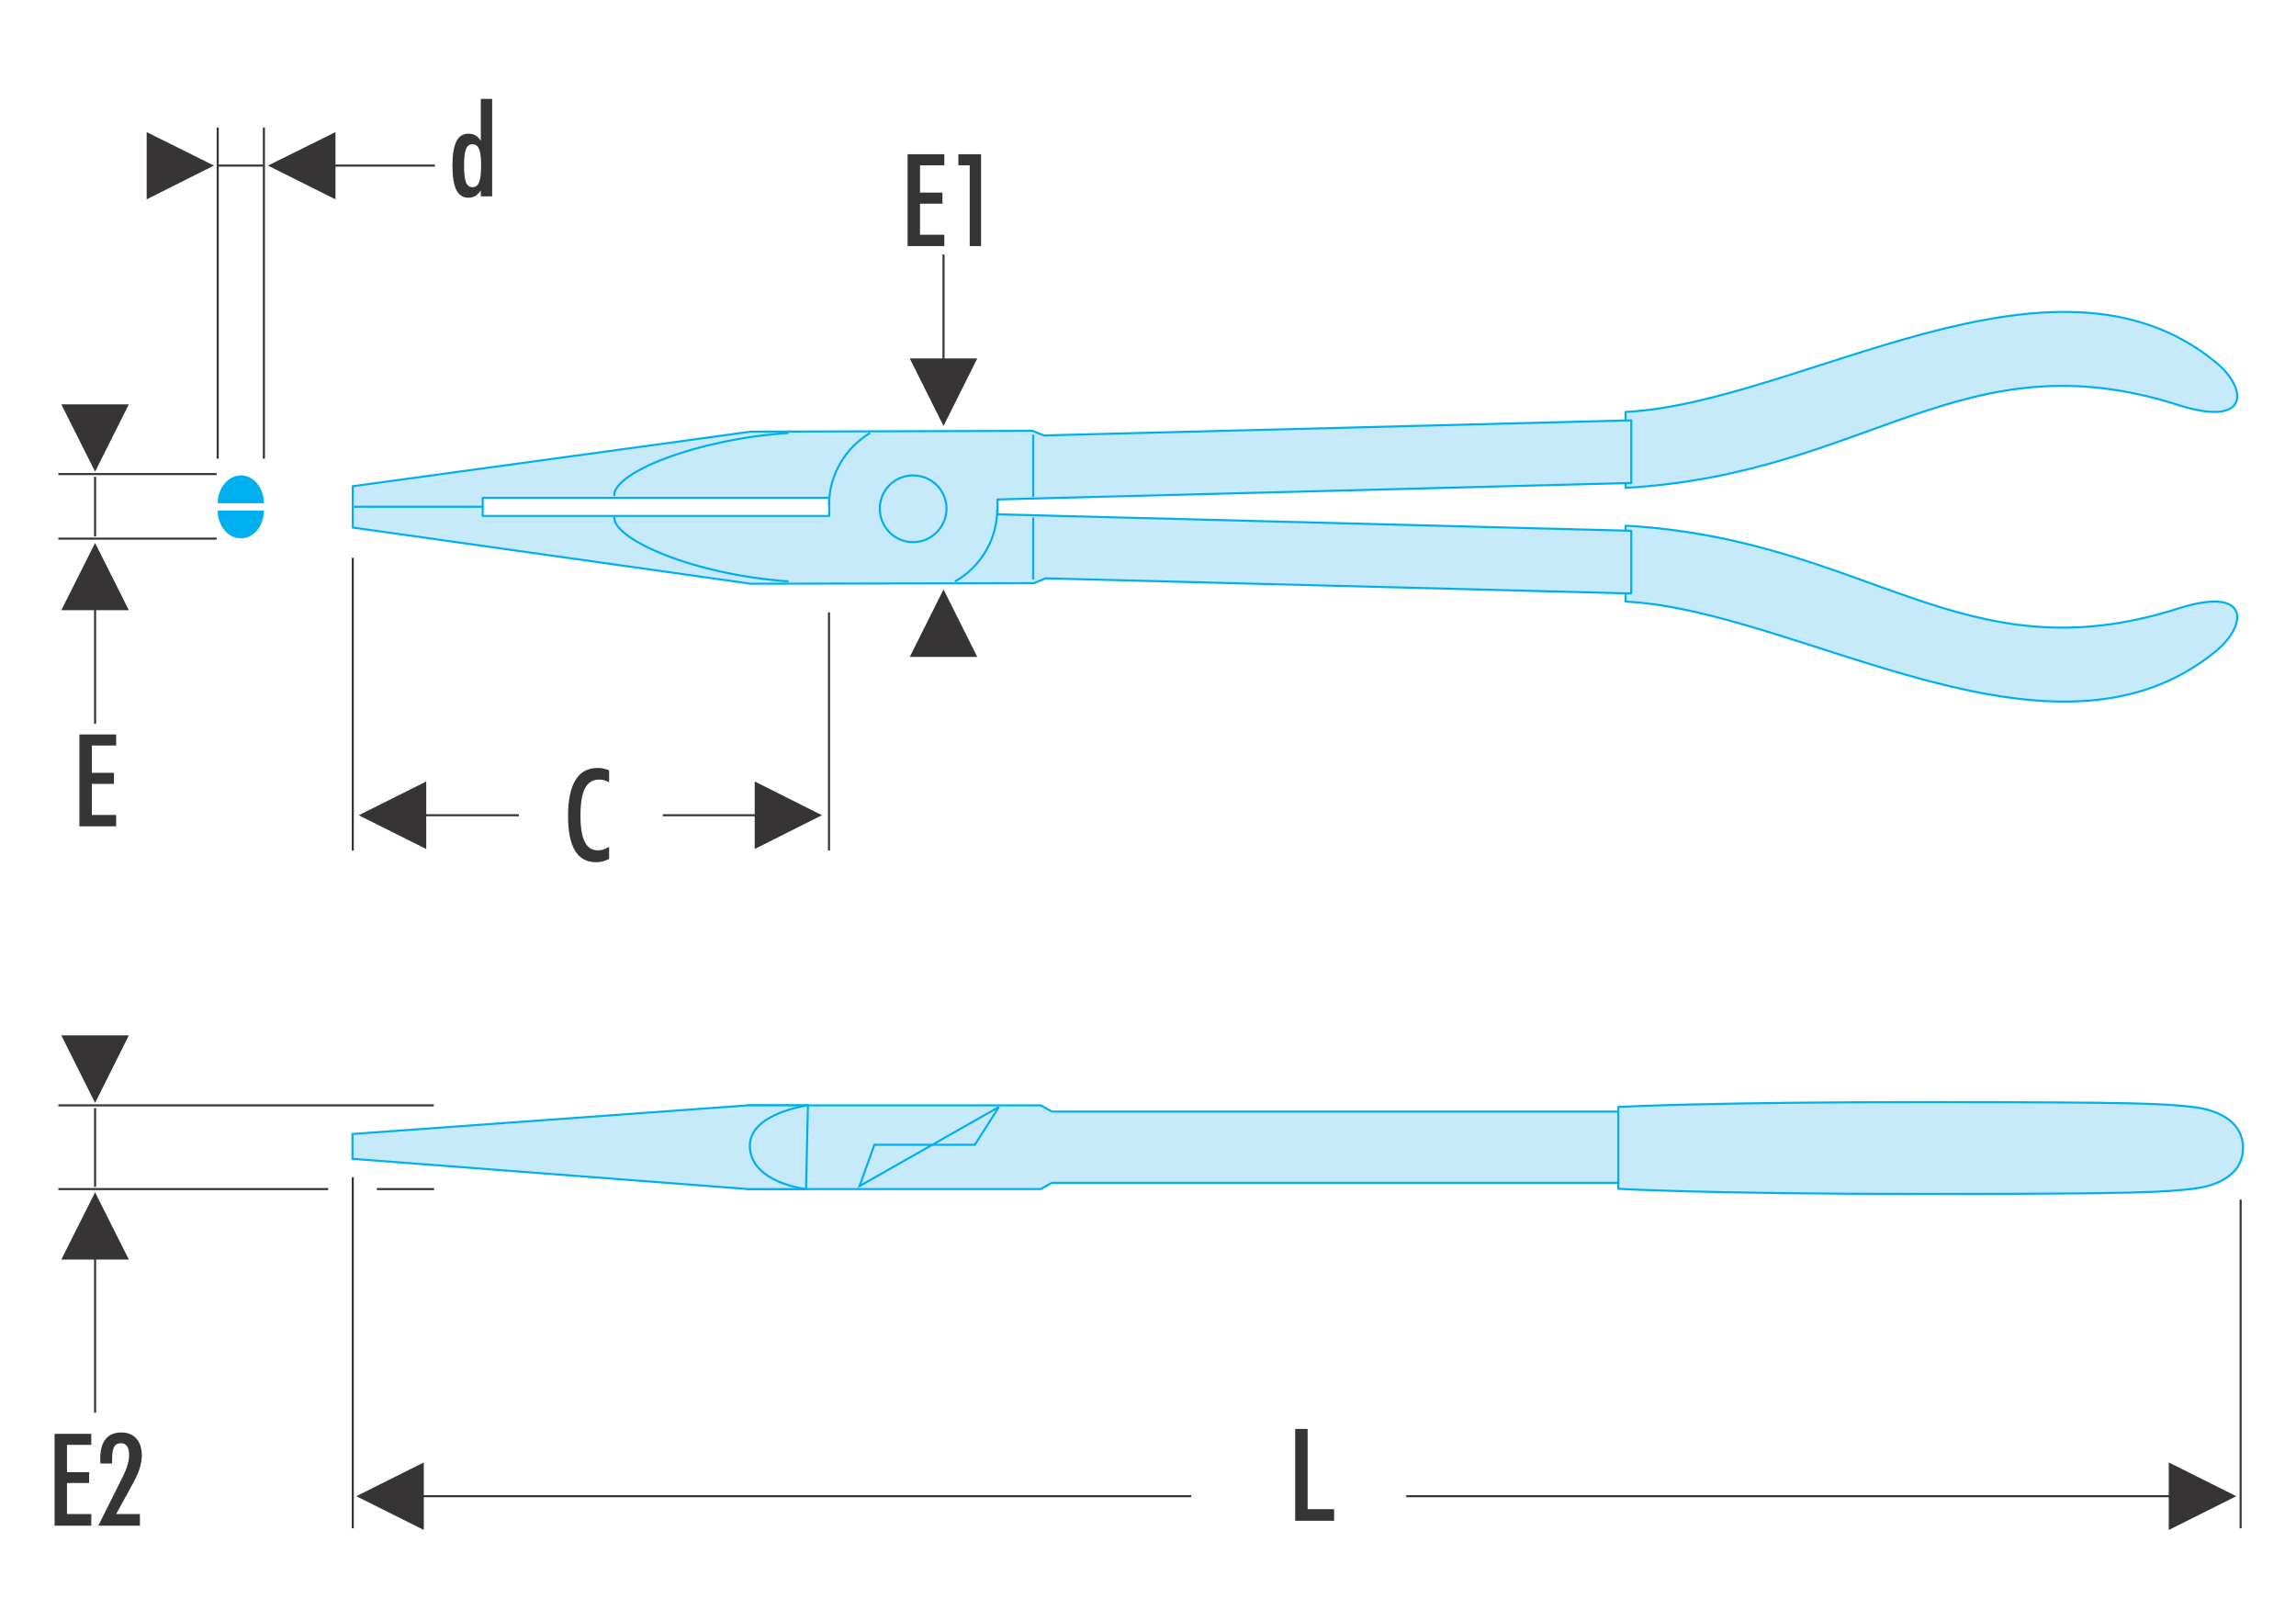 <?xml version="1.0" encoding="UTF-8"?>
<!DOCTYPE svg PUBLIC "-//W3C//DTD SVG 1.1//EN" "http://www.w3.org/Graphics/SVG/1.1/DTD/svg11.dtd">
<!-- Creator: CorelDRAW X7 -->
<svg xmlns="http://www.w3.org/2000/svg" xml:space="preserve" width="8.5cm" height="6cm" version="1.1" style="shape-rendering:geometricPrecision; text-rendering:geometricPrecision; image-rendering:optimizeQuality; fill-rule:evenodd; clip-rule:evenodd"
viewBox="0 0 8500 6000"
 xmlns:xlink="http://www.w3.org/1999/xlink">
 <defs>
  <style type="text/css">
   <![CDATA[
    .str2 {stroke:#373435;stroke-width:7.62}
    .str1 {stroke:#00AFEF;stroke-width:7.62}
    .str0 {stroke:#00AFEF;stroke-width:7.62;stroke-linecap:round;stroke-linejoin:round}
    .fil1 {fill:none;fill-rule:nonzero}
    .fil3 {fill:#373435;fill-rule:nonzero}
    .fil0 {fill:#C7EAFB;fill-rule:nonzero}
    .fil2 {fill:#00AFEF;fill-rule:nonzero}
   ]]>
  </style>
 </defs>
 <g id="Layer_x0020_1">
  <path class="fil0" d="M6018 1525c642,-32 1583,-681 2186,-183 117,96 128,243 -141,157 -799,-254 -1144,256 -2045,307l0 -281z"/>
  <path class="fil1 str0" d="M6018 1525c642,-32 1583,-681 2186,-183 117,96 128,243 -141,157 -799,-254 -1144,256 -2045,307l0 -281z"/>
  <path class="fil0" d="M6018 2227c642,32 1583,681 2186,183 117,-96 128,-243 -141,-157 -799,254 -1144,-256 -2045,-307l0 281z"/>
  <path class="fil1 str0" d="M6018 2227c642,32 1583,681 2186,183 117,-96 128,-243 -141,-157 -799,254 -1144,-256 -2045,-307l0 281z"/>
  <path class="fil2" d="M806 1890c0,57 38,103 86,103 47,0 85,-46 85,-103l-171 0z"/>
  <path class="fil2" d="M977 1863c0,-57 -38,-103 -85,-103 -47,0 -86,46 -86,103l171 0z"/>
  <polygon class="fil0" points="3853,4402 3894,4379 6011,4379 6011,4115 3894,4115 3853,4092 2769,4092 2769,4402 "/>
  <polygon class="fil1 str1" points="3853,4402 3894,4379 6011,4379 6011,4115 3894,4115 3853,4092 2769,4092 2769,4402 "/>
  <polygon class="fil0 str1" points="2984,4402 2769,4402 1305,4290 1305,4198 2769,4092 2991,4092 "/>
  <polygon class="fil0 str1" points="3698,4098 3609,4238 3237,4238 3182,4391 "/>
  <path class="fil1 str1" d="M2991 4092c0,0 -218,29 -215,152 3,135 208,158 208,158"/>
  <polygon class="fil3" points="1578,2893 1328,3018 1578,3143 "/>
  <polygon class="fil3" points="1242,489 992,613 1242,738 "/>
  <polygon class="fil3" points="543,489 792,613 543,738 "/>
  <polygon class="fil3" points="2794,2893 3043,3018 2794,3143 "/>
  <line class="fil1 str2" x1="1921" y1="3018" x2="1490" y2= "3018" />
  <line class="fil1 str2" x1="1606" y1="4092" x2="216" y2= "4092" />
  <line class="fil1 str2" x1="802" y1="1755" x2="216" y2= "1755" />
  <line class="fil1 str2" x1="974" y1="613" x2="808" y2= "613" />
  <line class="fil1 str2" x1="802" y1="1994" x2="216" y2= "1994" />
  <line class="fil1 str2" x1="1607" y1="4402" x2="1395" y2= "4402" />
  <line class="fil1 str2" x1="1215" y1="4402" x2="216" y2= "4402" />
  <line class="fil1 str2" x1="2885" y1="3018" x2="2454" y2= "3018" />
  <line class="fil1 str2" x1="1306" y1="2065" x2="1306" y2= "3149" />
  <line class="fil1 str2" x1="3069" y1="2267" x2="3069" y2= "3149" />
  <line class="fil1 str2" x1="352" y1="4629" x2="352" y2= "5230" />
  <polygon class="fil3" points="227,3833 352,4083 477,3833 "/>
  <line class="fil1 str2" x1="352" y1="4394" x2="352" y2= "4102" />
  <polygon class="fil3" points="227,1497 352,1746 477,1497 "/>
  <line class="fil1 str2" x1="352" y1="1986" x2="352" y2= "1765" />
  <polygon class="fil3" points="227,4663 352,4414 477,4663 "/>
  <polygon class="fil3" points="227,2259 352,2010 477,2259 "/>
  <line class="fil1 str2" x1="3493" y1="942" x2="3493" y2= "1473" />
  <polygon class="fil3" points="3368,1327 3493,1577 3618,1327 "/>
  <polygon class="fil3" points="3368,2432 3493,2182 3618,2432 "/>
  <polygon class="fil3" points="1569,5414 1319,5539 1569,5664 "/>
  <polygon class="fil3" points="8029,5414 8279,5539 8029,5664 "/>
  <line class="fil1 str2" x1="4410" y1="5539" x2="1481" y2= "5539" />
  <path class="fil0" d="M3070 1910l-1283 0 0 -67 1283 0 0 67zm2969 -122l0 -232 -2174 56 -43 -17 -1043 3 -1473 202 0 153 1473 208 1049 -2 43 -18 2168 56 0 -232 -2346 -61 0 -55 2346 -61z"/>
  <path class="fil1 str0" d="M3070 1910l-1283 0 0 -67 1283 0 0 67zm2969 -122l0 -232 -2174 56 -43 -17 -1043 3 -1473 202 0 153 1473 208 1049 -2 43 -18 2168 56 0 -232 -2346 -61 0 -55 2346 -61z"/>
  <path class="fil1 str1" d="M3504 1883c0,68 -55,124 -124,124 -68,0 -123,-56 -123,-124 0,-68 55,-123 123,-123 69,0 124,55 124,123z"/>
  <path class="fil1 str1" d="M3069 1871c0,-114 61,-213 152,-268"/>
  <path class="fil1 str1" d="M3692 1883c0,116 -63,217 -157,270"/>
  <line class="fil1 str1" x1="3825" y1="1609" x2="3825" y2= "1839" />
  <line class="fil1 str1" x1="3825" y1="1916" x2="3825" y2= "2145" />
  <path class="fil1 str0" d="M2274 1833c0,-82 293,-205 642,-230"/>
  <path class="fil1 str0" d="M2274 1916c0,82 293,211 642,236"/>
  <line class="fil1 str1" x1="1789" y1="1876" x2="1310" y2= "1876" />
  <path class="fil0" d="M5991 4401c0,0 323,19 1132,19 810,0 888,-7 995,-19 108,-13 186,-62 186,-151 0,-90 -78,-139 -186,-152 -107,-12 -185,-18 -995,-18 -809,0 -1132,18 -1132,18l0 303z"/>
  <path class="fil1 str1" d="M5991 4401c0,0 323,19 1132,19 810,0 888,-7 995,-19 108,-13 186,-62 186,-151 0,-90 -78,-139 -186,-152 -107,-12 -185,-18 -995,-18 -809,0 -1132,18 -1132,18l0 303z"/>
  <line class="fil1 str2" x1="1306" y1="4358" x2="1306" y2= "5658" />
  <line class="fil1 str2" x1="8295" y1="4441" x2="8295" y2= "5658" />
  <line class="fil1 str2" x1="8101" y1="5539" x2="5206" y2= "5539" />
  <line class="fil1 str2" x1="352" y1="2161" x2="352" y2= "2680" />
  <line class="fil1 str2" x1="977" y1="1698" x2="977" y2= "472" />
  <line class="fil1 str2" x1="806" y1="1698" x2="806" y2= "472" />
  <line class="fil1 str2" x1="1610" y1="613" x2="1206" y2= "613" />
  <path class="fil3" d="M1780 727l42 0 0 -361 -42 0 0 155c-12,-18 -26,-26 -46,-26 -41,0 -59,39 -59,118 0,80 18,119 59,119 20,0 34,-9 46,-27l0 22zm-62 -114c0,-53 7,-79 31,-79 25,0 32,26 32,79 0,53 -7,80 -32,80 -24,0 -31,-26 -31,-80z"/>
  <path class="fil3" d="M3360 911l136 0 0 -42 -90 0 0 -115 83 0 0 -41 -83 0 0 -101 90 0 0 -41 -136 0 0 340zm230 0l42 0 0 -340 -84 0 0 41 42 0 0 299z"/>
  <polygon class="fil3" points="294,3059 430,3059 430,3017 340,3017 340,2902 422,2902 422,2861 340,2861 340,2760 430,2760 430,2719 294,2719 "/>
  <path class="fil3" d="M2255 3180l0 -45c-15,9 -28,13 -41,13 -45,0 -65,-42 -65,-128 0,-90 20,-134 70,-134 11,0 23,3 36,10l0 -44c-13,-6 -27,-9 -43,-9 -72,0 -109,60 -109,178 0,114 34,171 104,171 17,0 32,-4 48,-12z"/>
  <path class="fil3" d="M202 5648l136 0 0 -43 -90 0 0 -115 82 0 0 -40 -82 0 0 -101 90 0 0 -41 -136 0 0 340zm162 0l154 0 0 -43 -88 0 61 -111c21,-38 34,-71 34,-107 0,-53 -30,-84 -75,-84 -52,0 -79,33 -79,98 0,6 0,12 1,17l43 0c0,-4 0,-8 0,-12 0,-43 7,-63 32,-63 21,0 31,14 31,44 0,22 -8,49 -24,81l-90 180z"/>
  <polygon class="fil3" points="4795,5630 4939,5630 4939,5587 4841,5587 4841,5290 4795,5290 "/>
 </g>
</svg>
